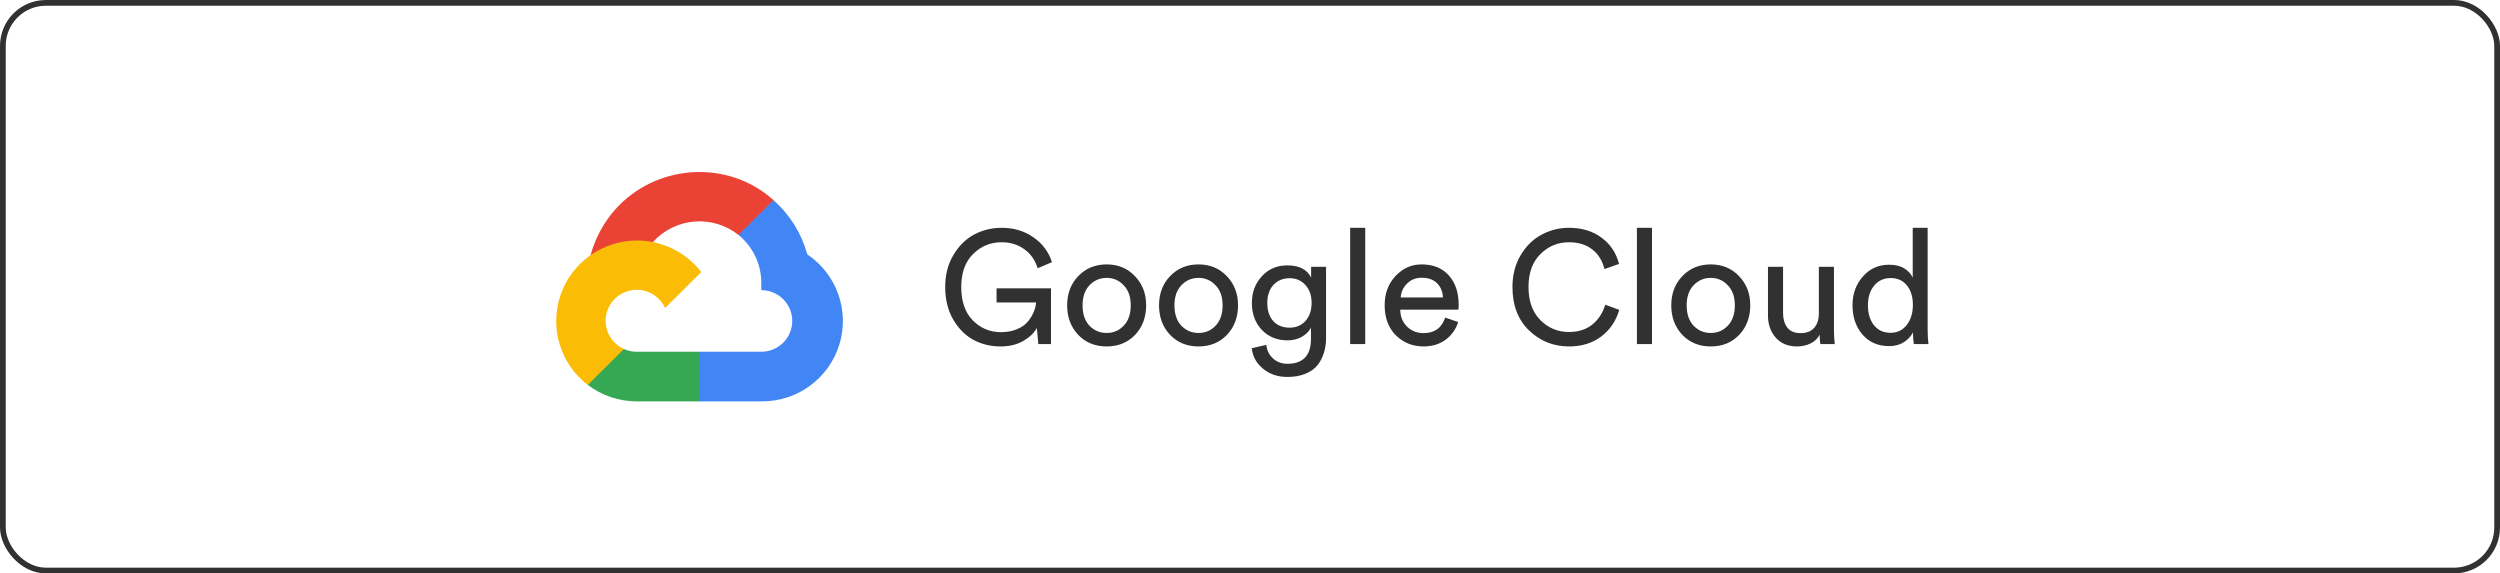 <svg xmlns="http://www.w3.org/2000/svg" width="218" height="50" viewBox="0 0 218 50" fill="none"><rect x="0.25" y="0.25" width="217.5" height="49.5" rx="3.75" stroke="#313131" stroke-width="0.5"></rect><g clip-path="url(#clip0_3144_3022)"><path d="M65.126 20.521L67.299 18.359L67.444 17.449C63.484 13.865 57.19 14.272 53.619 18.296C52.621 19.437 51.897 20.788 51.5 22.248L52.278 22.138L56.624 21.426L56.959 21.085C57.889 20.062 59.175 19.43 60.557 19.319C61.938 19.207 63.31 19.624 64.393 20.485L65.126 20.521Z" fill="#EA4335"></path><path d="M70.396 22.183C69.896 20.352 68.871 18.707 67.445 17.448L64.394 20.483C65.03 21 65.539 21.654 65.884 22.395C66.229 23.136 66.4 23.946 66.384 24.762V25.301C67.1 25.301 67.787 25.584 68.293 26.088C68.799 26.591 69.084 27.275 69.084 27.987C69.084 28.7 68.799 29.383 68.293 29.887C67.787 30.39 67.1 30.673 66.384 30.673H60.949L60.415 31.25V34.491L60.949 35H66.385C67.899 35.016 69.378 34.545 70.603 33.658C71.827 32.772 72.731 31.515 73.182 30.077C73.632 28.638 73.604 27.093 73.103 25.671C72.601 24.249 71.651 23.026 70.396 22.183Z" fill="#4285F4"></path><path d="M55.518 35H60.949V30.674H55.518C55.134 30.674 54.754 30.591 54.405 30.432L53.635 30.667L51.446 32.829L51.256 33.565C52.481 34.494 53.978 34.998 55.518 35Z" fill="#34A853"></path><path d="M55.519 20.97C54.047 20.979 52.616 21.444 51.424 22.302C50.232 23.16 49.339 24.367 48.869 25.754C48.4 27.142 48.377 28.64 48.805 30.041C49.233 31.442 50.09 32.675 51.256 33.567L54.406 30.433C54.005 30.253 53.655 29.979 53.385 29.635C53.114 29.29 52.932 28.886 52.853 28.456C52.774 28.026 52.801 27.584 52.932 27.166C53.063 26.749 53.293 26.37 53.604 26.061C53.914 25.752 54.295 25.522 54.715 25.392C55.134 25.262 55.579 25.235 56.011 25.313C56.443 25.392 56.849 25.573 57.195 25.843C57.541 26.112 57.816 26.46 57.997 26.859L61.147 23.724C60.486 22.864 59.633 22.168 58.657 21.69C57.681 21.212 56.607 20.966 55.519 20.97Z" fill="#FBBC05"></path></g><path d="M91.647 30H90.541L90.415 28.6C90.172 29.039 89.776 29.417 89.225 29.734C88.674 30.051 88.012 30.21 87.237 30.21C86.388 30.21 85.604 30.019 84.885 29.636C84.166 29.244 83.574 28.647 83.107 27.844C82.65 27.041 82.421 26.103 82.421 25.03C82.421 23.957 82.664 23.019 83.149 22.216C83.634 21.413 84.241 20.821 84.969 20.438C85.706 20.055 86.495 19.864 87.335 19.864C88.399 19.864 89.323 20.139 90.107 20.69C90.9 21.231 91.442 21.955 91.731 22.86L90.485 23.392C90.261 22.673 89.869 22.118 89.309 21.726C88.758 21.325 88.1 21.124 87.335 21.124C86.374 21.124 85.548 21.465 84.857 22.146C84.166 22.827 83.821 23.789 83.821 25.03C83.821 26.281 84.157 27.251 84.829 27.942C85.51 28.623 86.327 28.964 87.279 28.964C87.802 28.964 88.264 28.88 88.665 28.712C89.076 28.544 89.393 28.325 89.617 28.054C89.85 27.774 90.023 27.494 90.135 27.214C90.256 26.934 90.326 26.654 90.345 26.374H86.901V25.142H91.647V30ZM95.002 28.404C95.413 28.824 95.912 29.034 96.5 29.034C97.088 29.034 97.583 28.824 97.984 28.404C98.395 27.975 98.6 27.382 98.6 26.626C98.6 25.879 98.395 25.296 97.984 24.876C97.583 24.447 97.088 24.232 96.5 24.232C95.912 24.232 95.413 24.447 95.002 24.876C94.601 25.296 94.4 25.879 94.4 26.626C94.4 27.382 94.601 27.975 95.002 28.404ZM94.022 24.078C94.675 23.397 95.501 23.056 96.5 23.056C97.499 23.056 98.32 23.397 98.964 24.078C99.617 24.75 99.944 25.599 99.944 26.626C99.944 27.662 99.622 28.521 98.978 29.202C98.334 29.874 97.508 30.21 96.5 30.21C95.492 30.21 94.666 29.874 94.022 29.202C93.378 28.521 93.056 27.662 93.056 26.626C93.056 25.599 93.378 24.75 94.022 24.078ZM103.014 28.404C103.424 28.824 103.924 29.034 104.512 29.034C105.1 29.034 105.594 28.824 105.996 28.404C106.406 27.975 106.612 27.382 106.612 26.626C106.612 25.879 106.406 25.296 105.996 24.876C105.594 24.447 105.1 24.232 104.512 24.232C103.924 24.232 103.424 24.447 103.014 24.876C102.612 25.296 102.412 25.879 102.412 26.626C102.412 27.382 102.612 27.975 103.014 28.404ZM102.034 24.078C102.687 23.397 103.513 23.056 104.512 23.056C105.51 23.056 106.332 23.397 106.976 24.078C107.629 24.75 107.956 25.599 107.956 26.626C107.956 27.662 107.634 28.521 106.99 29.202C106.346 29.874 105.52 30.21 104.512 30.21C103.504 30.21 102.678 29.874 102.034 29.202C101.39 28.521 101.068 27.662 101.068 26.626C101.068 25.599 101.39 24.75 102.034 24.078ZM109.15 30.364L110.424 30.07C110.47 30.546 110.662 30.938 110.998 31.246C111.334 31.563 111.754 31.722 112.258 31.722C113.63 31.722 114.316 30.994 114.316 29.538V28.572C114.148 28.899 113.882 29.165 113.518 29.37C113.163 29.575 112.743 29.678 112.258 29.678C111.362 29.678 110.62 29.375 110.032 28.768C109.453 28.152 109.164 27.368 109.164 26.416C109.164 25.492 109.453 24.717 110.032 24.092C110.61 23.457 111.352 23.14 112.258 23.14C113.284 23.14 113.975 23.495 114.33 24.204V23.266H115.632V29.496C115.632 29.944 115.571 30.359 115.45 30.742C115.338 31.134 115.156 31.493 114.904 31.82C114.652 32.147 114.297 32.403 113.84 32.59C113.392 32.777 112.864 32.87 112.258 32.87C111.427 32.87 110.722 32.632 110.144 32.156C109.565 31.689 109.234 31.092 109.15 30.364ZM112.454 28.572C113.023 28.572 113.485 28.376 113.84 27.984C114.194 27.583 114.372 27.06 114.372 26.416C114.372 25.772 114.194 25.254 113.84 24.862C113.485 24.461 113.023 24.26 112.454 24.26C111.875 24.26 111.404 24.456 111.04 24.848C110.685 25.24 110.508 25.763 110.508 26.416C110.508 27.079 110.68 27.606 111.026 27.998C111.38 28.381 111.856 28.572 112.454 28.572ZM119.049 30H117.733V19.864H119.049V30ZM122.142 25.94H125.824C125.805 25.436 125.637 25.025 125.32 24.708C125.003 24.381 124.555 24.218 123.976 24.218C123.453 24.218 123.024 24.391 122.688 24.736C122.352 25.072 122.17 25.473 122.142 25.94ZM126.02 27.69L127.154 28.082C126.958 28.707 126.594 29.221 126.062 29.622C125.53 30.014 124.886 30.21 124.13 30.21C123.187 30.21 122.385 29.888 121.722 29.244C121.069 28.591 120.742 27.713 120.742 26.612C120.742 25.585 121.059 24.736 121.694 24.064C122.329 23.392 123.085 23.056 123.962 23.056C124.979 23.056 125.773 23.378 126.342 24.022C126.911 24.657 127.196 25.511 127.196 26.584C127.196 26.752 127.187 26.892 127.168 27.004H122.1C122.109 27.601 122.305 28.091 122.688 28.474C123.08 28.857 123.561 29.048 124.13 29.048C125.091 29.048 125.721 28.595 126.02 27.69ZM136.814 30.21C135.461 30.21 134.299 29.743 133.328 28.81C132.367 27.877 131.886 26.617 131.886 25.03C131.886 23.966 132.129 23.033 132.614 22.23C133.099 21.427 133.711 20.835 134.448 20.452C135.185 20.06 135.974 19.864 136.814 19.864C137.934 19.864 138.877 20.149 139.642 20.718C140.417 21.278 140.93 22.043 141.182 23.014L139.908 23.462C139.721 22.715 139.362 22.141 138.83 21.74C138.298 21.329 137.626 21.124 136.814 21.124C135.843 21.124 135.013 21.469 134.322 22.16C133.631 22.841 133.286 23.798 133.286 25.03C133.286 26.262 133.631 27.223 134.322 27.914C135.013 28.605 135.843 28.95 136.814 28.95C137.626 28.95 138.303 28.735 138.844 28.306C139.385 27.867 139.763 27.289 139.978 26.57L141.196 27.018C140.925 27.979 140.403 28.754 139.628 29.342C138.863 29.921 137.925 30.21 136.814 30.21ZM144.055 30H142.739V19.864H144.055V30ZM147.68 28.404C148.09 28.824 148.59 29.034 149.178 29.034C149.766 29.034 150.26 28.824 150.662 28.404C151.072 27.975 151.278 27.382 151.278 26.626C151.278 25.879 151.072 25.296 150.662 24.876C150.26 24.447 149.766 24.232 149.178 24.232C148.59 24.232 148.09 24.447 147.68 24.876C147.278 25.296 147.078 25.879 147.078 26.626C147.078 27.382 147.278 27.975 147.68 28.404ZM146.7 24.078C147.353 23.397 148.179 23.056 149.178 23.056C150.176 23.056 150.998 23.397 151.642 24.078C152.295 24.75 152.622 25.599 152.622 26.626C152.622 27.662 152.3 28.521 151.656 29.202C151.012 29.874 150.186 30.21 149.178 30.21C148.17 30.21 147.344 29.874 146.7 29.202C146.056 28.521 145.734 27.662 145.734 26.626C145.734 25.599 146.056 24.75 146.7 24.078ZM158.675 29.188C158.498 29.524 158.227 29.781 157.863 29.958C157.499 30.126 157.107 30.21 156.687 30.21C155.922 30.21 155.311 29.958 154.853 29.454C154.396 28.941 154.167 28.292 154.167 27.508V23.266H155.483V27.312C155.483 27.816 155.605 28.231 155.847 28.558C156.099 28.885 156.487 29.048 157.009 29.048C157.532 29.048 157.929 28.894 158.199 28.586C158.47 28.269 158.605 27.849 158.605 27.326V23.266H159.921V28.754C159.921 29.193 159.945 29.608 159.991 30H158.731C158.694 29.795 158.675 29.524 158.675 29.188ZM162.883 26.612C162.883 27.321 163.055 27.9 163.401 28.348C163.755 28.796 164.241 29.02 164.857 29.02C165.445 29.02 165.916 28.791 166.271 28.334C166.625 27.877 166.803 27.293 166.803 26.584C166.803 25.884 166.63 25.319 166.285 24.89C165.939 24.461 165.468 24.246 164.871 24.246C164.273 24.246 163.793 24.465 163.429 24.904C163.065 25.343 162.883 25.912 162.883 26.612ZM166.817 29.09V28.978C166.639 29.323 166.369 29.613 166.005 29.846C165.65 30.07 165.225 30.182 164.731 30.182C163.769 30.182 162.995 29.846 162.407 29.174C161.828 28.493 161.539 27.639 161.539 26.612C161.539 25.632 161.837 24.801 162.435 24.12C163.032 23.429 163.797 23.084 164.731 23.084C165.281 23.084 165.729 23.196 166.075 23.42C166.42 23.635 166.658 23.901 166.789 24.218V19.864H168.091V28.754C168.091 29.211 168.114 29.627 168.161 30H166.887C166.84 29.739 166.817 29.435 166.817 29.09Z" fill="#313131"></path><defs><clipPath id="clip0_3144_3022"><rect width="25" height="20" fill="white" transform="translate(48.5 15)"></rect></clipPath></defs></svg>